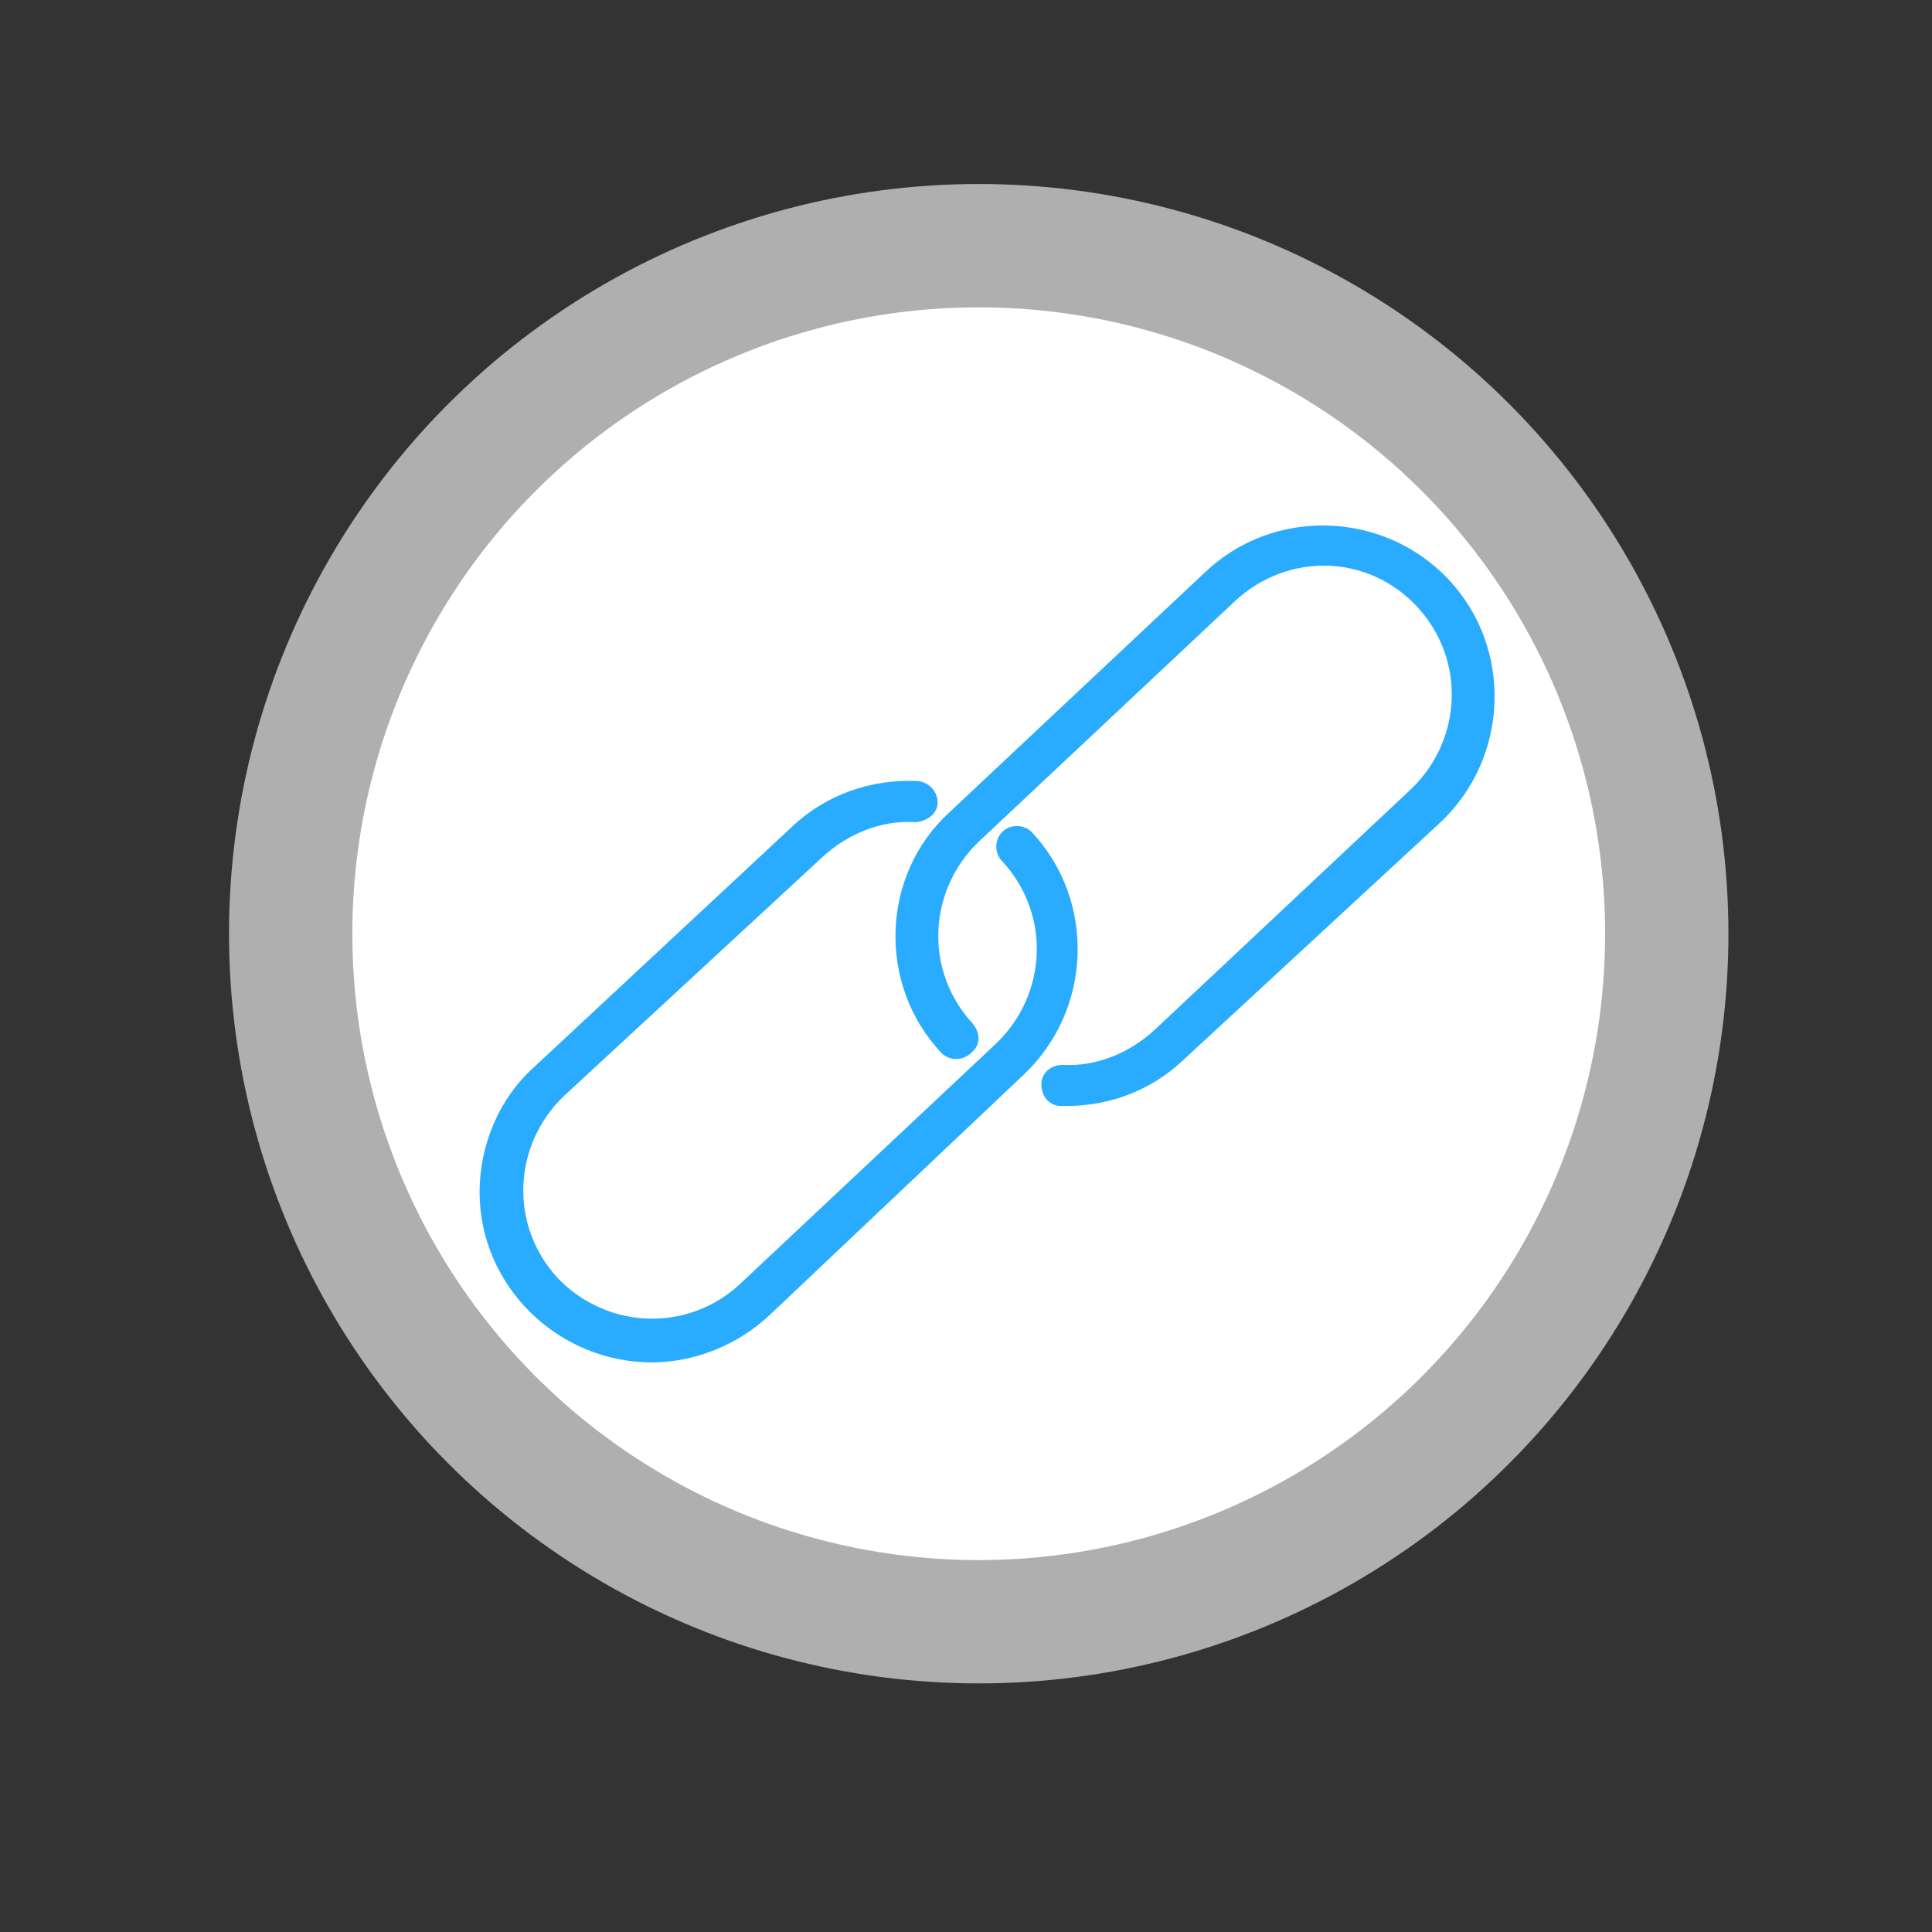 <?xml version="1.0" encoding="utf-8"?>
<!-- Generator: Adobe Illustrator 25.4.1, SVG Export Plug-In . SVG Version: 6.00 Build 0)  -->
<svg version="1.1" id="圖層_1" xmlns="http://www.w3.org/2000/svg" xmlns:xlink="http://www.w3.org/1999/xlink" x="0px" y="0px"
	 viewBox="0 0 98.7 98.7" style="enable-background:new 0 0 98.7 98.7;" xml:space="preserve">
<rect x="0" y="0" width="98.7" height="98.7" fill="#333333" stroke="none"/>
<style type="text/css">
	.st0{fill:#AFAFAF;}
	.st1{fill:#FFFFFF;}
	.st2{fill:#29ACFF;}
</style>
<circle class="st0" cx="50" cy="47.7" r="38.3"/>
<circle class="st1" cx="50" cy="47.7" r="32"/>
<path class="st2" d="M33.3,69.6c-4.8,0-8.8-3.9-8.8-8.7c0-2.4,1-4.8,2.8-6.4l13.2-12.3c1.7-1.6,4-2.4,6.3-2.3c0.6,0,1.1,0.5,1.1,1.1
	S47.3,42,46.7,42l0,0c-1.7-0.1-3.4,0.6-4.7,1.8L28.8,56c-2.6,2.5-2.8,6.6-0.3,9.3c2.5,2.6,6.6,2.8,9.3,0.3l13.1-12.3
	c2.6-2.5,2.8-6.6,0.3-9.3c-0.4-0.4-0.4-1.1,0-1.5c0.4-0.4,1.1-0.4,1.5,0c0,0,0,0,0,0c3.3,3.5,3.1,9.1-0.4,12.4c0,0,0,0,0,0
	L39.3,67.2C37.7,68.7,35.5,69.6,33.3,69.6z"/>
<path class="st2" d="M54.5,56.5h-0.3c-0.6,0-1-0.5-1-1.1c0-0.6,0.5-1,1.1-1c1.7,0.1,3.4-0.6,4.7-1.8l13.1-12.3
	c2.6-2.5,2.8-6.6,0.3-9.3s-6.6-2.8-9.3-0.3L50,43c-2.6,2.5-2.8,6.6-0.3,9.3c0.4,0.5,0.4,1.1-0.1,1.5c-0.4,0.4-1.1,0.4-1.5,0
	c-3.3-3.5-3.1-9.1,0.4-12.3l13.1-12.3c3.5-3.3,9.1-3.1,12.4,0.4s3.1,9.1-0.4,12.4L60.4,54.2C58.8,55.7,56.7,56.5,54.5,56.5z"/>
</svg>
